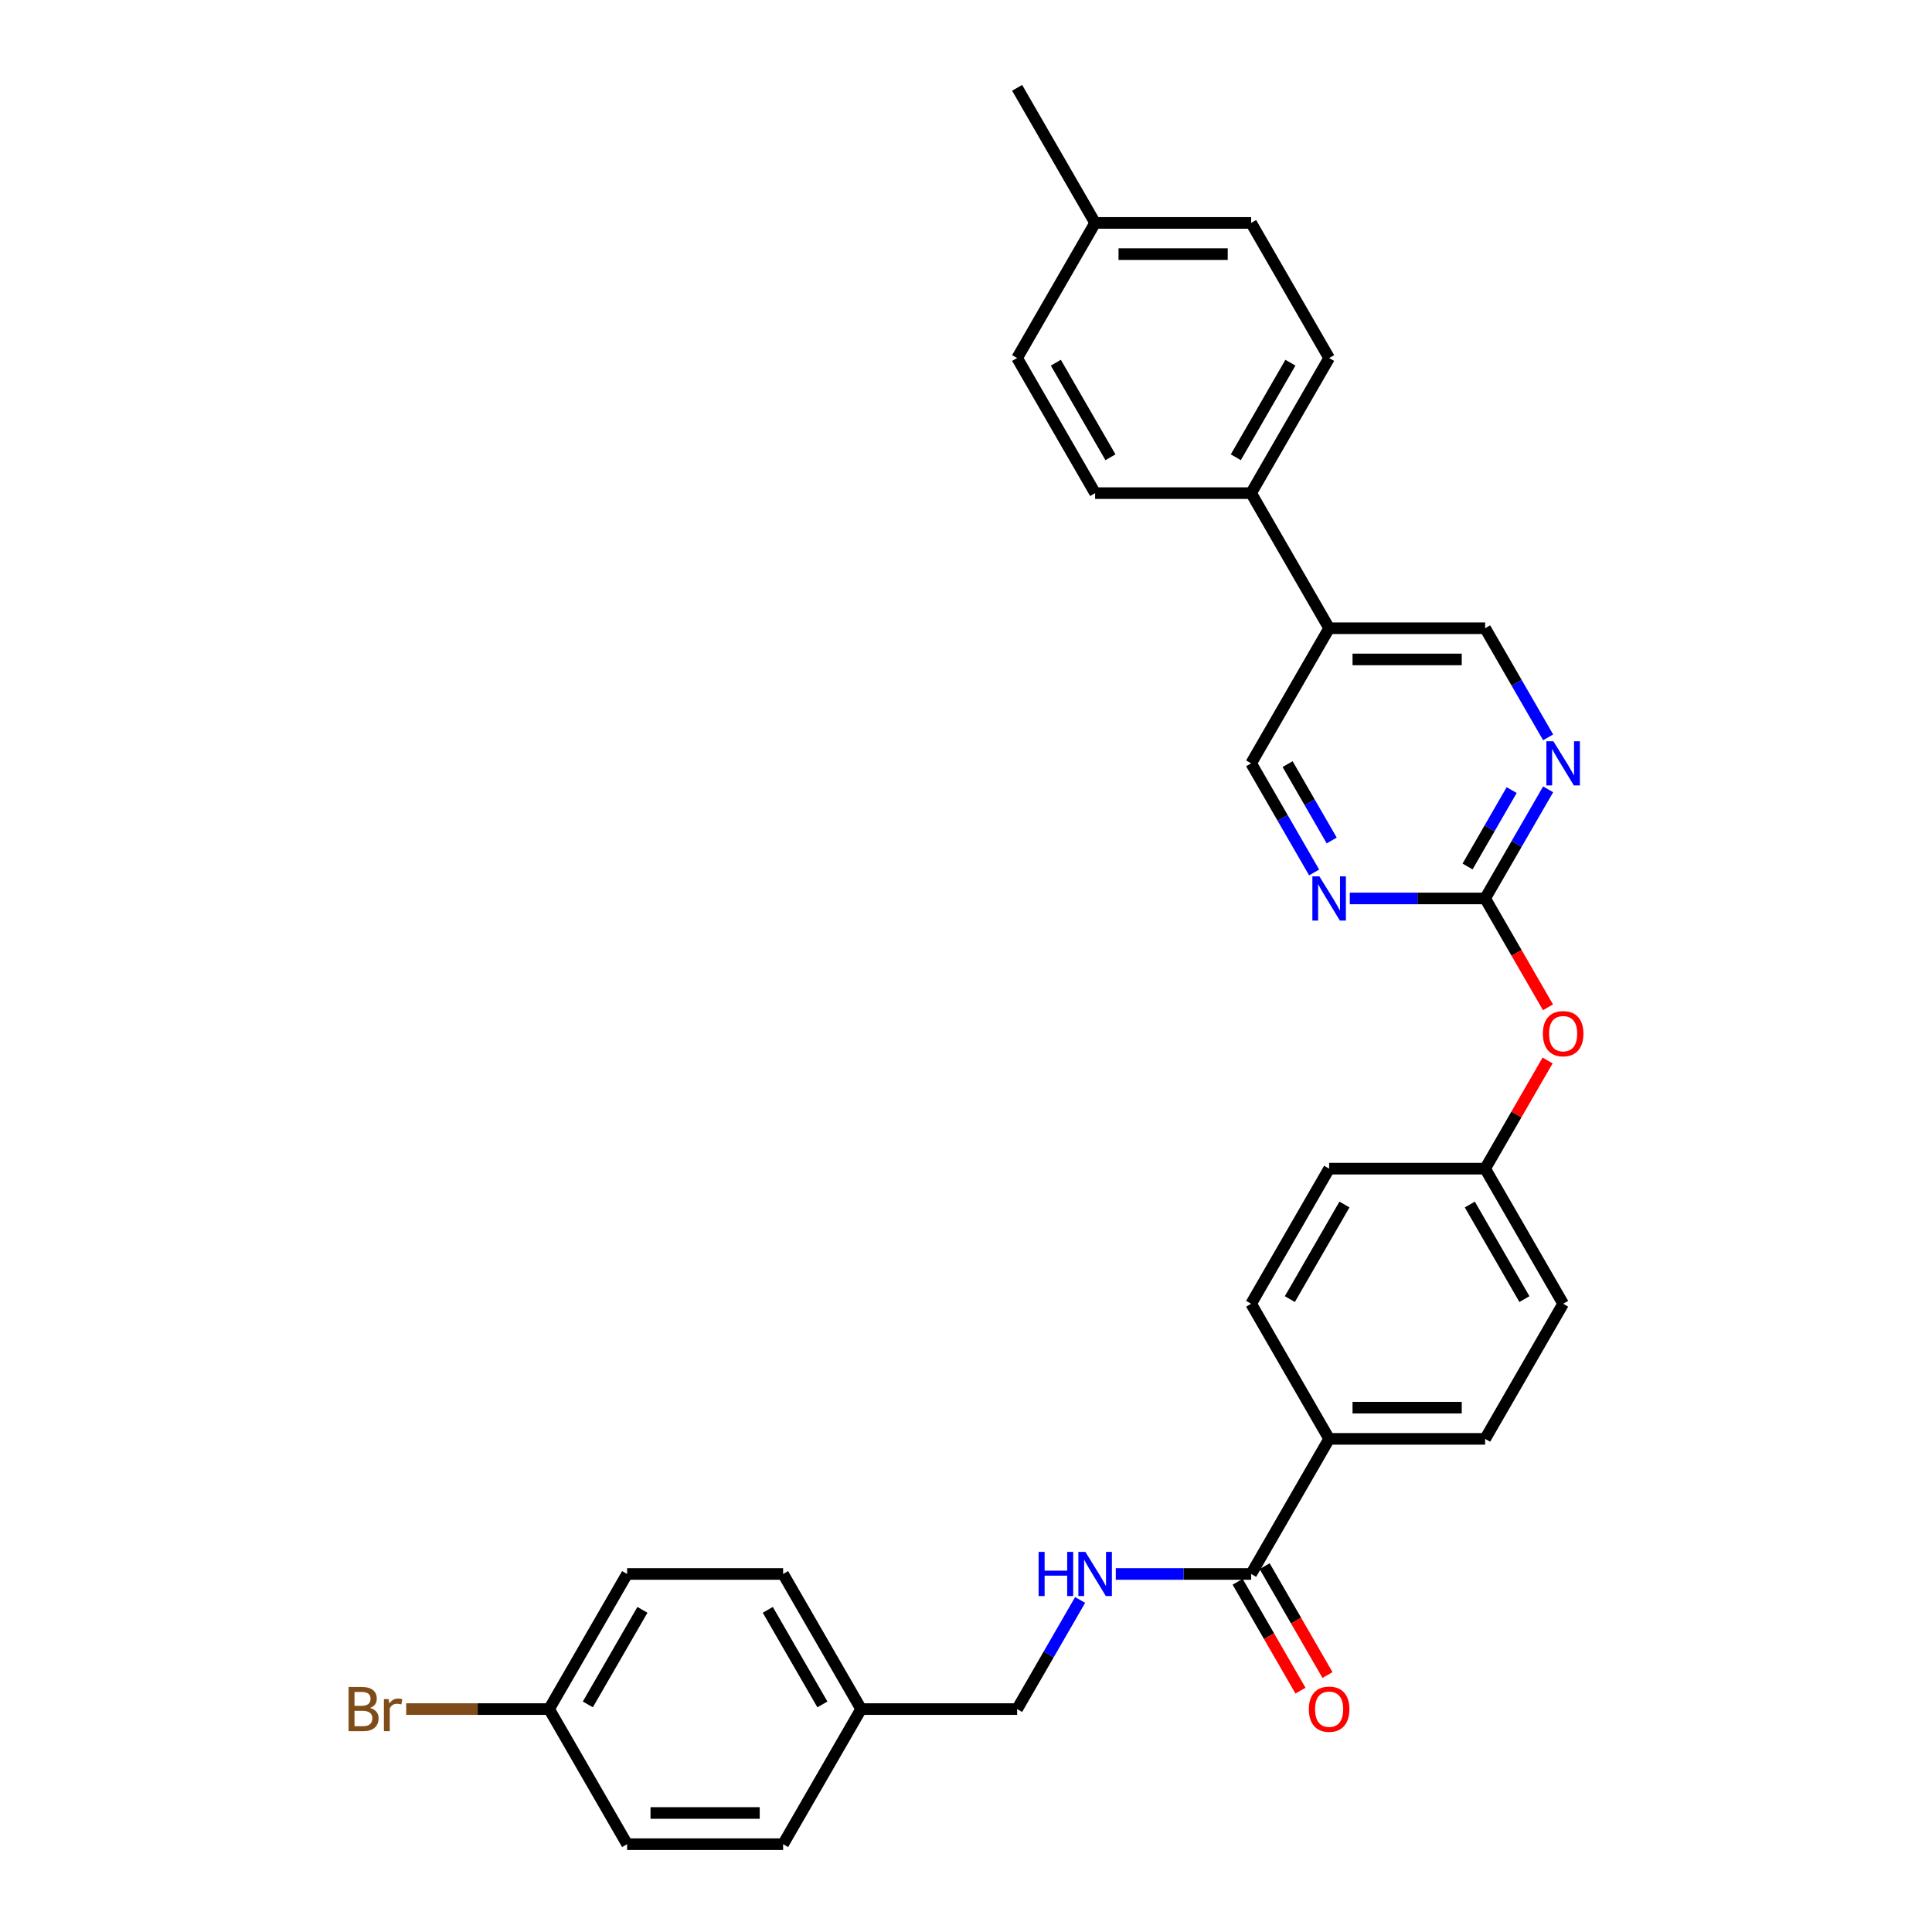 <?xml version='1.0' encoding='iso-8859-1'?>
<svg version='1.1' baseProfile='full'
              xmlns='http://www.w3.org/2000/svg'
                      xmlns:rdkit='http://www.rdkit.org/xml'
                      xmlns:xlink='http://www.w3.org/1999/xlink'
                  xml:space='preserve'
width='1000px' height='1000px' viewBox='0 0 1000 1000'>
<!-- END OF HEADER -->
<rect style='opacity:1.0;fill:#FFFFFF;stroke:none' width='1000' height='1000' x='0' y='0'> </rect>
<path class='bond-1' d='M 768.706,465.035 L 785.01,436.796' style='fill:none;fill-rule:evenodd;stroke:#000000;stroke-width:6px;stroke-linecap:butt;stroke-linejoin:miter;stroke-opacity:1' />
<path class='bond-1' d='M 785.01,436.796 L 801.313,408.558' style='fill:none;fill-rule:evenodd;stroke:#0000FF;stroke-width:6px;stroke-linecap:butt;stroke-linejoin:miter;stroke-opacity:1' />
<path class='bond-1' d='M 759.611,448.489 L 771.024,428.721' style='fill:none;fill-rule:evenodd;stroke:#000000;stroke-width:6px;stroke-linecap:butt;stroke-linejoin:miter;stroke-opacity:1' />
<path class='bond-1' d='M 771.024,428.721 L 782.436,408.954' style='fill:none;fill-rule:evenodd;stroke:#0000FF;stroke-width:6px;stroke-linecap:butt;stroke-linejoin:miter;stroke-opacity:1' />
<path class='bond-2' d='M 768.706,465.035 L 733.677,465.035' style='fill:none;fill-rule:evenodd;stroke:#000000;stroke-width:6px;stroke-linecap:butt;stroke-linejoin:miter;stroke-opacity:1' />
<path class='bond-2' d='M 733.677,465.035 L 698.649,465.035' style='fill:none;fill-rule:evenodd;stroke:#0000FF;stroke-width:6px;stroke-linecap:butt;stroke-linejoin:miter;stroke-opacity:1' />
<path class='bond-9' d='M 768.706,465.035 L 784.972,493.209' style='fill:none;fill-rule:evenodd;stroke:#000000;stroke-width:6px;stroke-linecap:butt;stroke-linejoin:miter;stroke-opacity:1' />
<path class='bond-9' d='M 784.972,493.209 L 801.239,521.383' style='fill:none;fill-rule:evenodd;stroke:#FF0000;stroke-width:6px;stroke-linecap:butt;stroke-linejoin:miter;stroke-opacity:1' />
<path class='bond-0' d='M 647.584,814.685 L 687.958,744.755' style='fill:none;fill-rule:evenodd;stroke:#000000;stroke-width:6px;stroke-linecap:butt;stroke-linejoin:miter;stroke-opacity:1' />
<path class='bond-4' d='M 647.584,814.685 L 612.555,814.685' style='fill:none;fill-rule:evenodd;stroke:#000000;stroke-width:6px;stroke-linecap:butt;stroke-linejoin:miter;stroke-opacity:1' />
<path class='bond-4' d='M 612.555,814.685 L 577.526,814.685' style='fill:none;fill-rule:evenodd;stroke:#0000FF;stroke-width:6px;stroke-linecap:butt;stroke-linejoin:miter;stroke-opacity:1' />
<path class='bond-10' d='M 640.591,818.723 L 656.857,846.897' style='fill:none;fill-rule:evenodd;stroke:#000000;stroke-width:6px;stroke-linecap:butt;stroke-linejoin:miter;stroke-opacity:1' />
<path class='bond-10' d='M 656.857,846.897 L 673.123,875.071' style='fill:none;fill-rule:evenodd;stroke:#FF0000;stroke-width:6px;stroke-linecap:butt;stroke-linejoin:miter;stroke-opacity:1' />
<path class='bond-10' d='M 654.577,810.648 L 670.843,838.822' style='fill:none;fill-rule:evenodd;stroke:#000000;stroke-width:6px;stroke-linecap:butt;stroke-linejoin:miter;stroke-opacity:1' />
<path class='bond-10' d='M 670.843,838.822 L 687.109,866.996' style='fill:none;fill-rule:evenodd;stroke:#FF0000;stroke-width:6px;stroke-linecap:butt;stroke-linejoin:miter;stroke-opacity:1' />
<path class='bond-8' d='M 801.313,381.652 L 785.01,353.414' style='fill:none;fill-rule:evenodd;stroke:#0000FF;stroke-width:6px;stroke-linecap:butt;stroke-linejoin:miter;stroke-opacity:1' />
<path class='bond-8' d='M 785.01,353.414 L 768.706,325.175' style='fill:none;fill-rule:evenodd;stroke:#000000;stroke-width:6px;stroke-linecap:butt;stroke-linejoin:miter;stroke-opacity:1' />
<path class='bond-7' d='M 680.191,451.582 L 663.887,423.344' style='fill:none;fill-rule:evenodd;stroke:#0000FF;stroke-width:6px;stroke-linecap:butt;stroke-linejoin:miter;stroke-opacity:1' />
<path class='bond-7' d='M 663.887,423.344 L 647.584,395.105' style='fill:none;fill-rule:evenodd;stroke:#000000;stroke-width:6px;stroke-linecap:butt;stroke-linejoin:miter;stroke-opacity:1' />
<path class='bond-7' d='M 689.286,435.036 L 677.873,415.269' style='fill:none;fill-rule:evenodd;stroke:#0000FF;stroke-width:6px;stroke-linecap:butt;stroke-linejoin:miter;stroke-opacity:1' />
<path class='bond-7' d='M 677.873,415.269 L 666.461,395.502' style='fill:none;fill-rule:evenodd;stroke:#000000;stroke-width:6px;stroke-linecap:butt;stroke-linejoin:miter;stroke-opacity:1' />
<path class='bond-3' d='M 687.958,325.175 L 647.584,395.105' style='fill:none;fill-rule:evenodd;stroke:#000000;stroke-width:6px;stroke-linecap:butt;stroke-linejoin:miter;stroke-opacity:1' />
<path class='bond-6' d='M 687.958,325.175 L 647.584,255.245' style='fill:none;fill-rule:evenodd;stroke:#000000;stroke-width:6px;stroke-linecap:butt;stroke-linejoin:miter;stroke-opacity:1' />
<path class='bond-30' d='M 687.958,325.175 L 768.706,325.175' style='fill:none;fill-rule:evenodd;stroke:#000000;stroke-width:6px;stroke-linecap:butt;stroke-linejoin:miter;stroke-opacity:1' />
<path class='bond-30' d='M 700.07,341.324 L 756.594,341.324' style='fill:none;fill-rule:evenodd;stroke:#000000;stroke-width:6px;stroke-linecap:butt;stroke-linejoin:miter;stroke-opacity:1' />
<path class='bond-16' d='M 559.068,828.138 L 542.765,856.377' style='fill:none;fill-rule:evenodd;stroke:#0000FF;stroke-width:6px;stroke-linecap:butt;stroke-linejoin:miter;stroke-opacity:1' />
<path class='bond-16' d='M 542.765,856.377 L 526.461,884.615' style='fill:none;fill-rule:evenodd;stroke:#000000;stroke-width:6px;stroke-linecap:butt;stroke-linejoin:miter;stroke-opacity:1' />
<path class='bond-5' d='M 687.958,744.755 L 768.706,744.755' style='fill:none;fill-rule:evenodd;stroke:#000000;stroke-width:6px;stroke-linecap:butt;stroke-linejoin:miter;stroke-opacity:1' />
<path class='bond-5' d='M 700.07,728.606 L 756.594,728.606' style='fill:none;fill-rule:evenodd;stroke:#000000;stroke-width:6px;stroke-linecap:butt;stroke-linejoin:miter;stroke-opacity:1' />
<path class='bond-31' d='M 687.958,744.755 L 647.584,674.825' style='fill:none;fill-rule:evenodd;stroke:#000000;stroke-width:6px;stroke-linecap:butt;stroke-linejoin:miter;stroke-opacity:1' />
<path class='bond-13' d='M 647.584,255.245 L 687.958,185.315' style='fill:none;fill-rule:evenodd;stroke:#000000;stroke-width:6px;stroke-linecap:butt;stroke-linejoin:miter;stroke-opacity:1' />
<path class='bond-13' d='M 639.654,236.68 L 667.916,187.729' style='fill:none;fill-rule:evenodd;stroke:#000000;stroke-width:6px;stroke-linecap:butt;stroke-linejoin:miter;stroke-opacity:1' />
<path class='bond-14' d='M 647.584,255.245 L 566.835,255.245' style='fill:none;fill-rule:evenodd;stroke:#000000;stroke-width:6px;stroke-linecap:butt;stroke-linejoin:miter;stroke-opacity:1' />
<path class='bond-15' d='M 801.034,548.902 L 784.87,576.899' style='fill:none;fill-rule:evenodd;stroke:#FF0000;stroke-width:6px;stroke-linecap:butt;stroke-linejoin:miter;stroke-opacity:1' />
<path class='bond-15' d='M 784.87,576.899 L 768.706,604.895' style='fill:none;fill-rule:evenodd;stroke:#000000;stroke-width:6px;stroke-linecap:butt;stroke-linejoin:miter;stroke-opacity:1' />
<path class='bond-11' d='M 768.706,744.755 L 809.08,674.825' style='fill:none;fill-rule:evenodd;stroke:#000000;stroke-width:6px;stroke-linecap:butt;stroke-linejoin:miter;stroke-opacity:1' />
<path class='bond-12' d='M 647.584,674.825 L 687.958,604.895' style='fill:none;fill-rule:evenodd;stroke:#000000;stroke-width:6px;stroke-linecap:butt;stroke-linejoin:miter;stroke-opacity:1' />
<path class='bond-12' d='M 667.626,672.41 L 695.888,623.459' style='fill:none;fill-rule:evenodd;stroke:#000000;stroke-width:6px;stroke-linecap:butt;stroke-linejoin:miter;stroke-opacity:1' />
<path class='bond-21' d='M 687.958,185.315 L 647.584,115.385' style='fill:none;fill-rule:evenodd;stroke:#000000;stroke-width:6px;stroke-linecap:butt;stroke-linejoin:miter;stroke-opacity:1' />
<path class='bond-22' d='M 566.835,255.245 L 526.461,185.315' style='fill:none;fill-rule:evenodd;stroke:#000000;stroke-width:6px;stroke-linecap:butt;stroke-linejoin:miter;stroke-opacity:1' />
<path class='bond-22' d='M 574.765,236.68 L 546.503,187.729' style='fill:none;fill-rule:evenodd;stroke:#000000;stroke-width:6px;stroke-linecap:butt;stroke-linejoin:miter;stroke-opacity:1' />
<path class='bond-19' d='M 768.706,604.895 L 687.958,604.895' style='fill:none;fill-rule:evenodd;stroke:#000000;stroke-width:6px;stroke-linecap:butt;stroke-linejoin:miter;stroke-opacity:1' />
<path class='bond-20' d='M 768.706,604.895 L 809.08,674.825' style='fill:none;fill-rule:evenodd;stroke:#000000;stroke-width:6px;stroke-linecap:butt;stroke-linejoin:miter;stroke-opacity:1' />
<path class='bond-20' d='M 760.776,623.459 L 789.038,672.41' style='fill:none;fill-rule:evenodd;stroke:#000000;stroke-width:6px;stroke-linecap:butt;stroke-linejoin:miter;stroke-opacity:1' />
<path class='bond-18' d='M 526.461,884.615 L 445.713,884.615' style='fill:none;fill-rule:evenodd;stroke:#000000;stroke-width:6px;stroke-linecap:butt;stroke-linejoin:miter;stroke-opacity:1' />
<path class='bond-17' d='M 284.216,884.615 L 324.59,814.685' style='fill:none;fill-rule:evenodd;stroke:#000000;stroke-width:6px;stroke-linecap:butt;stroke-linejoin:miter;stroke-opacity:1' />
<path class='bond-17' d='M 304.258,882.201 L 332.52,833.25' style='fill:none;fill-rule:evenodd;stroke:#000000;stroke-width:6px;stroke-linecap:butt;stroke-linejoin:miter;stroke-opacity:1' />
<path class='bond-24' d='M 284.216,884.615 L 247.234,884.615' style='fill:none;fill-rule:evenodd;stroke:#000000;stroke-width:6px;stroke-linecap:butt;stroke-linejoin:miter;stroke-opacity:1' />
<path class='bond-24' d='M 247.234,884.615 L 210.251,884.615' style='fill:none;fill-rule:evenodd;stroke:#7F4C19;stroke-width:6px;stroke-linecap:butt;stroke-linejoin:miter;stroke-opacity:1' />
<path class='bond-33' d='M 284.216,884.615 L 324.59,954.545' style='fill:none;fill-rule:evenodd;stroke:#000000;stroke-width:6px;stroke-linecap:butt;stroke-linejoin:miter;stroke-opacity:1' />
<path class='bond-27' d='M 445.713,884.615 L 405.339,954.545' style='fill:none;fill-rule:evenodd;stroke:#000000;stroke-width:6px;stroke-linecap:butt;stroke-linejoin:miter;stroke-opacity:1' />
<path class='bond-28' d='M 445.713,884.615 L 405.339,814.685' style='fill:none;fill-rule:evenodd;stroke:#000000;stroke-width:6px;stroke-linecap:butt;stroke-linejoin:miter;stroke-opacity:1' />
<path class='bond-28' d='M 425.671,882.201 L 397.409,833.25' style='fill:none;fill-rule:evenodd;stroke:#000000;stroke-width:6px;stroke-linecap:butt;stroke-linejoin:miter;stroke-opacity:1' />
<path class='bond-32' d='M 647.584,115.385 L 566.835,115.385' style='fill:none;fill-rule:evenodd;stroke:#000000;stroke-width:6px;stroke-linecap:butt;stroke-linejoin:miter;stroke-opacity:1' />
<path class='bond-32' d='M 635.471,131.534 L 578.948,131.534' style='fill:none;fill-rule:evenodd;stroke:#000000;stroke-width:6px;stroke-linecap:butt;stroke-linejoin:miter;stroke-opacity:1' />
<path class='bond-23' d='M 526.461,185.315 L 566.835,115.385' style='fill:none;fill-rule:evenodd;stroke:#000000;stroke-width:6px;stroke-linecap:butt;stroke-linejoin:miter;stroke-opacity:1' />
<path class='bond-29' d='M 566.835,115.385 L 526.461,45.455' style='fill:none;fill-rule:evenodd;stroke:#000000;stroke-width:6px;stroke-linecap:butt;stroke-linejoin:miter;stroke-opacity:1' />
<path class='bond-25' d='M 324.59,814.685 L 405.339,814.685' style='fill:none;fill-rule:evenodd;stroke:#000000;stroke-width:6px;stroke-linecap:butt;stroke-linejoin:miter;stroke-opacity:1' />
<path class='bond-26' d='M 324.59,954.545 L 405.339,954.545' style='fill:none;fill-rule:evenodd;stroke:#000000;stroke-width:6px;stroke-linecap:butt;stroke-linejoin:miter;stroke-opacity:1' />
<path class='bond-26' d='M 336.703,938.396 L 393.227,938.396' style='fill:none;fill-rule:evenodd;stroke:#000000;stroke-width:6px;stroke-linecap:butt;stroke-linejoin:miter;stroke-opacity:1' />
<path  class='atom-2' d='M 804.025 383.671
L 811.519 395.783
Q 812.262 396.978, 813.457 399.142
Q 814.652 401.306, 814.716 401.436
L 814.716 383.671
L 817.753 383.671
L 817.753 406.539
L 814.62 406.539
L 806.577 393.296
Q 805.64 391.746, 804.639 389.969
Q 803.67 388.193, 803.379 387.644
L 803.379 406.539
L 800.408 406.539
L 800.408 383.671
L 804.025 383.671
' fill='#0000FF'/>
<path  class='atom-3' d='M 682.903 453.601
L 690.396 465.713
Q 691.139 466.908, 692.334 469.072
Q 693.529 471.236, 693.594 471.366
L 693.594 453.601
L 696.63 453.601
L 696.63 476.469
L 693.497 476.469
L 685.455 463.226
Q 684.518 461.676, 683.517 459.899
Q 682.548 458.123, 682.257 457.574
L 682.257 476.469
L 679.285 476.469
L 679.285 453.601
L 682.903 453.601
' fill='#0000FF'/>
<path  class='atom-5' d='M 537.588 803.251
L 540.689 803.251
L 540.689 812.973
L 552.381 812.973
L 552.381 803.251
L 555.482 803.251
L 555.482 826.119
L 552.381 826.119
L 552.381 815.557
L 540.689 815.557
L 540.689 826.119
L 537.588 826.119
L 537.588 803.251
' fill='#0000FF'/>
<path  class='atom-5' d='M 561.781 803.251
L 569.274 815.364
Q 570.017 816.559, 571.212 818.723
Q 572.407 820.887, 572.472 821.016
L 572.472 803.251
L 575.508 803.251
L 575.508 826.119
L 572.375 826.119
L 564.332 812.877
Q 563.395 811.326, 562.394 809.55
Q 561.425 807.773, 561.135 807.224
L 561.135 826.119
L 558.163 826.119
L 558.163 803.251
L 561.781 803.251
' fill='#0000FF'/>
<path  class='atom-10' d='M 798.583 535.03
Q 798.583 529.539, 801.296 526.47
Q 804.009 523.402, 809.08 523.402
Q 814.151 523.402, 816.864 526.47
Q 819.578 529.539, 819.578 535.03
Q 819.578 540.585, 816.832 543.75
Q 814.087 546.883, 809.08 546.883
Q 804.042 546.883, 801.296 543.75
Q 798.583 540.617, 798.583 535.03
M 809.08 544.3
Q 812.569 544.3, 814.442 541.974
Q 816.348 539.616, 816.348 535.03
Q 816.348 530.54, 814.442 528.279
Q 812.569 525.986, 809.08 525.986
Q 805.592 525.986, 803.686 528.247
Q 801.813 530.508, 801.813 535.03
Q 801.813 539.648, 803.686 541.974
Q 805.592 544.3, 809.08 544.3
' fill='#FF0000'/>
<path  class='atom-11' d='M 677.461 884.68
Q 677.461 879.189, 680.174 876.121
Q 682.887 873.052, 687.958 873.052
Q 693.029 873.052, 695.742 876.121
Q 698.455 879.189, 698.455 884.68
Q 698.455 890.235, 695.71 893.401
Q 692.964 896.534, 687.958 896.534
Q 682.919 896.534, 680.174 893.401
Q 677.461 890.268, 677.461 884.68
M 687.958 893.95
Q 691.446 893.95, 693.319 891.624
Q 695.225 889.266, 695.225 884.68
Q 695.225 880.19, 693.319 877.929
Q 691.446 875.636, 687.958 875.636
Q 684.469 875.636, 682.564 877.897
Q 680.69 880.158, 680.69 884.68
Q 680.69 889.299, 682.564 891.624
Q 684.469 893.95, 687.958 893.95
' fill='#FF0000'/>
<path  class='atom-25' d='M 191.533 884.034
Q 193.73 884.648, 194.828 886.004
Q 195.958 887.329, 195.958 889.299
Q 195.958 892.464, 193.924 894.273
Q 191.921 896.049, 188.11 896.049
L 180.422 896.049
L 180.422 873.181
L 187.173 873.181
Q 191.081 873.181, 193.052 874.764
Q 195.022 876.347, 195.022 879.254
Q 195.022 882.71, 191.533 884.034
M 183.491 875.765
L 183.491 882.936
L 187.173 882.936
Q 189.434 882.936, 190.597 882.031
Q 191.792 881.095, 191.792 879.254
Q 191.792 875.765, 187.173 875.765
L 183.491 875.765
M 188.11 893.465
Q 190.338 893.465, 191.533 892.4
Q 192.729 891.334, 192.729 889.299
Q 192.729 887.425, 191.404 886.489
Q 190.112 885.52, 187.625 885.52
L 183.491 885.52
L 183.491 893.465
L 188.11 893.465
' fill='#7F4C19'/>
<path  class='atom-25' d='M 201.159 879.447
L 201.514 881.741
Q 203.258 879.157, 206.1 879.157
Q 207.005 879.157, 208.232 879.48
L 207.748 882.193
Q 206.359 881.87, 205.584 881.87
Q 204.227 881.87, 203.323 882.419
Q 202.451 882.936, 201.74 884.195
L 201.74 896.049
L 198.704 896.049
L 198.704 879.447
L 201.159 879.447
' fill='#7F4C19'/>
</svg>
